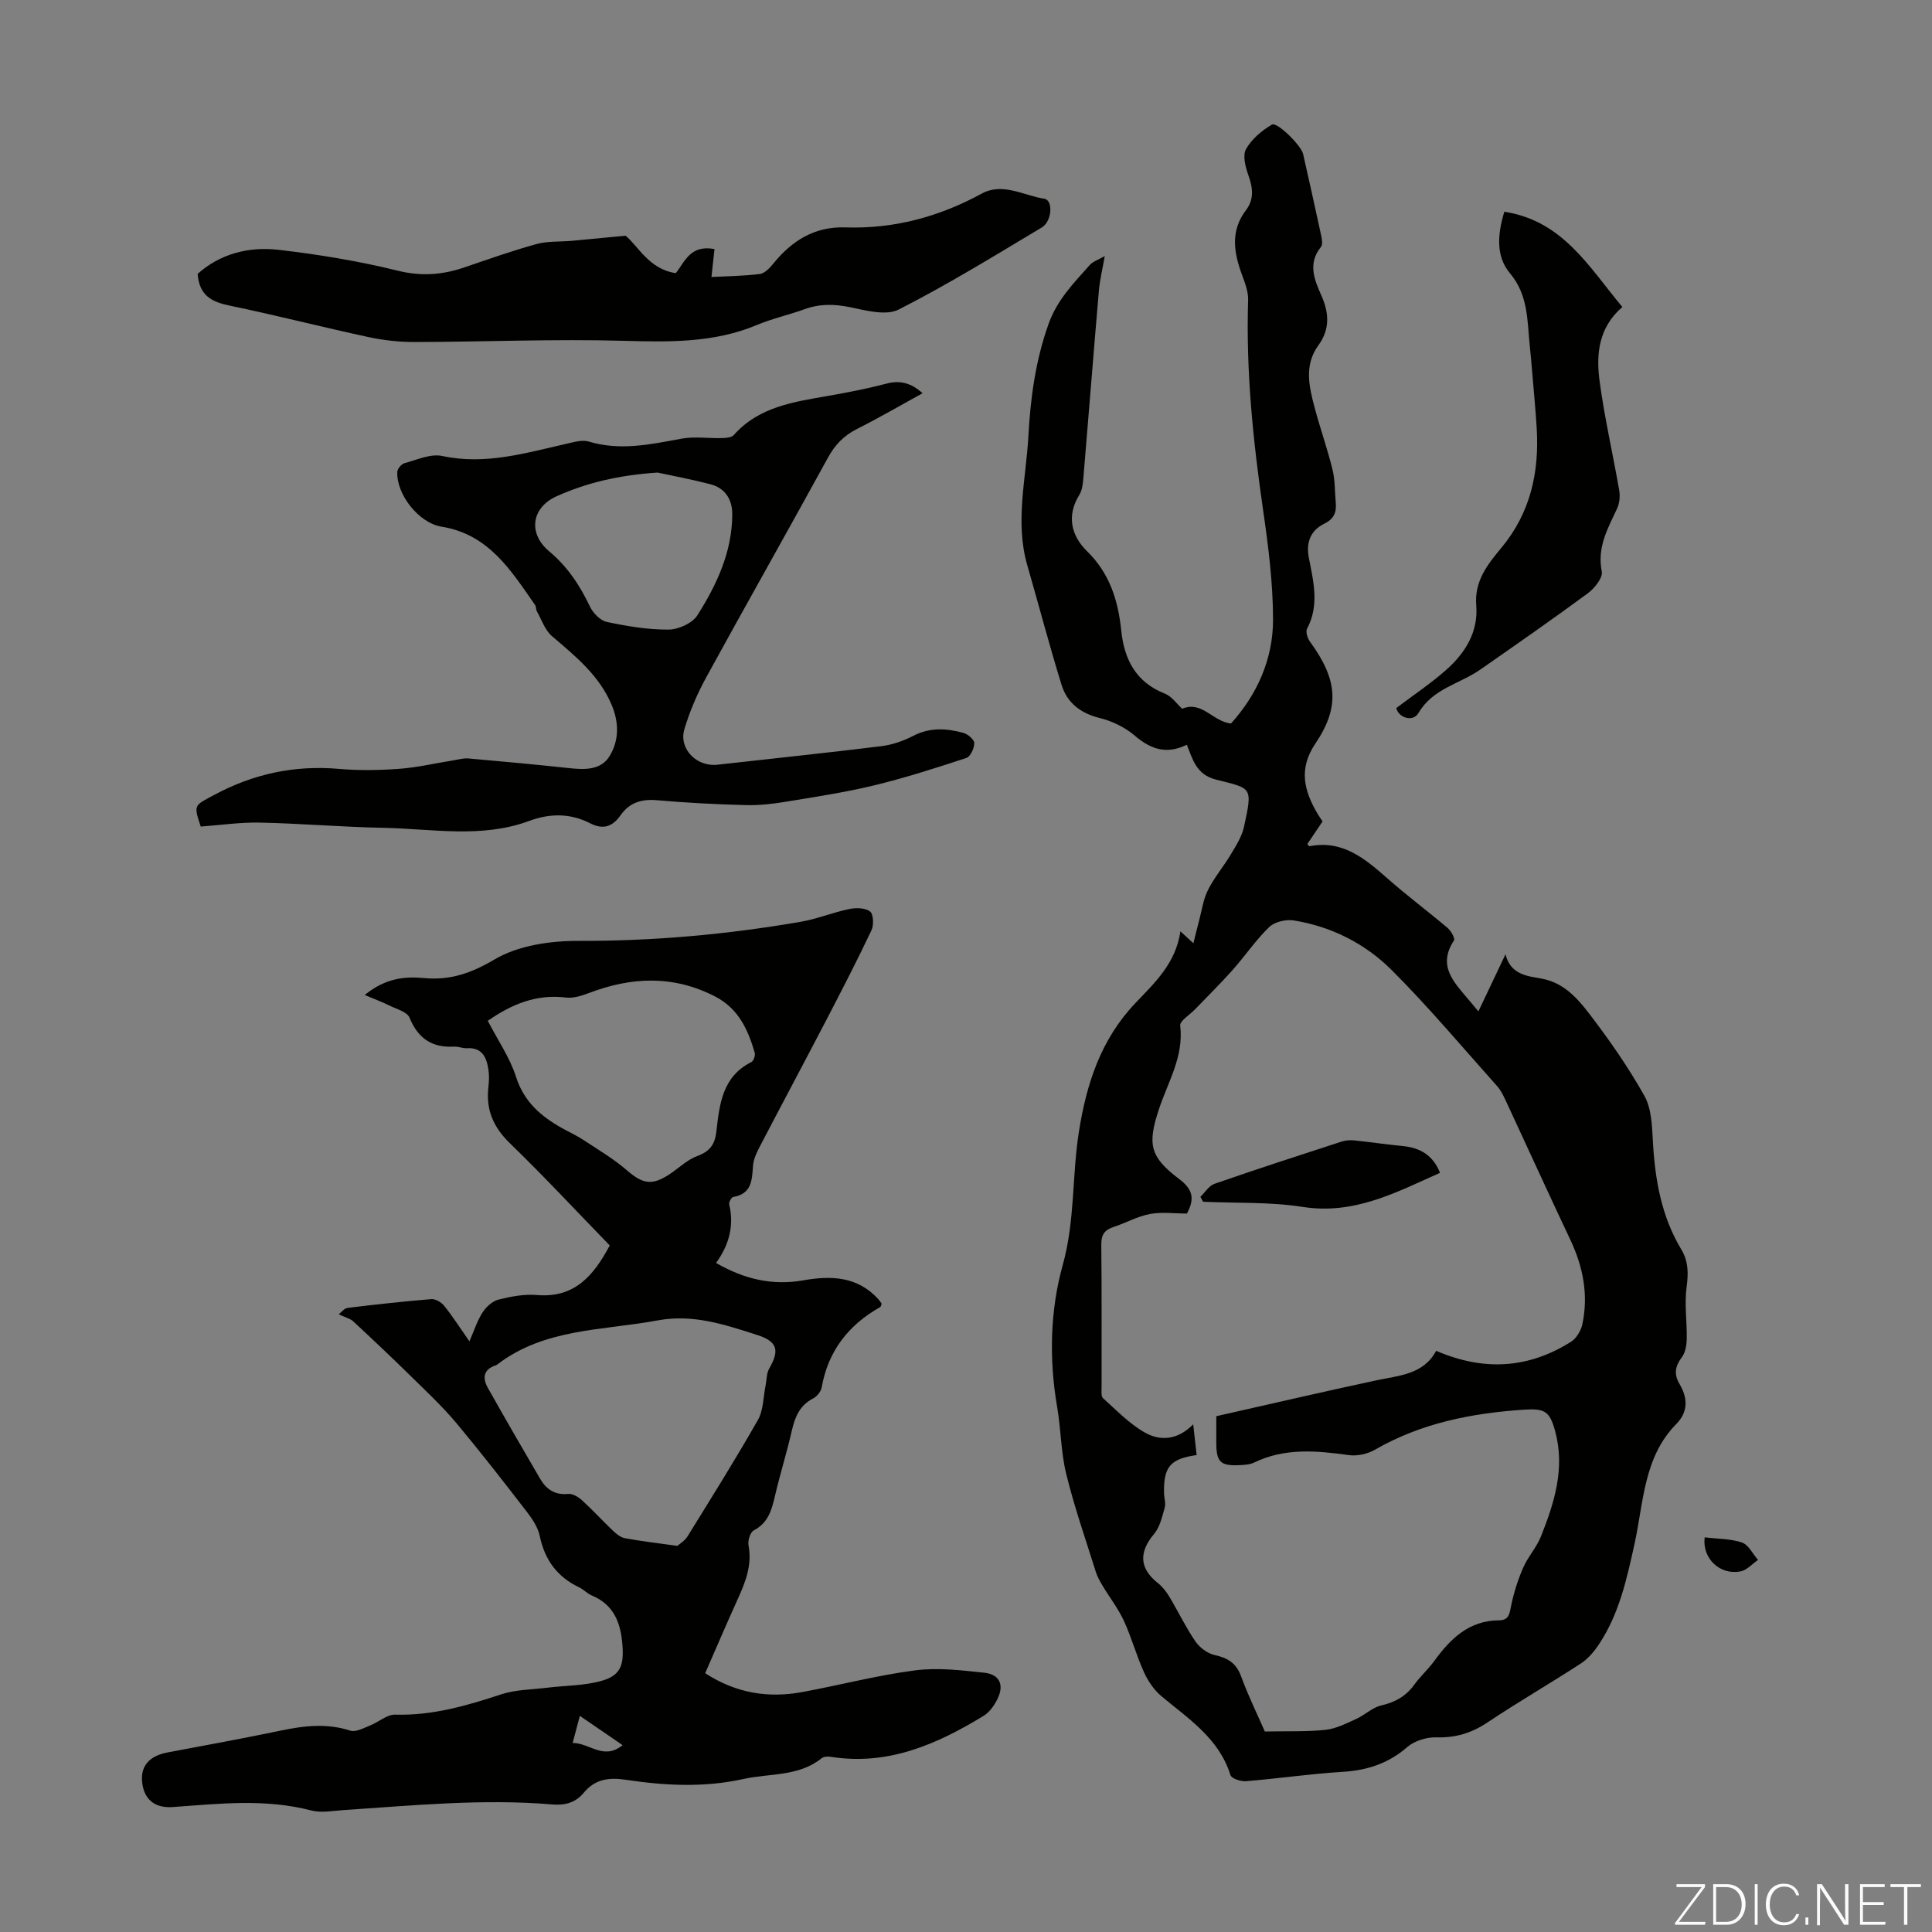 <svg enable-background="new 0 0 400 400" viewBox="0 0 400 400" xmlns="http://www.w3.org/2000/svg"><rect x="0" y="0" width="400" height="400" fill="#808080" stroke="none"/><g fill="#fbfcfa"><path d="m346.9 398 5.4-7.3h-5.2v-.6h5.9v.6l-5.4 7.2h5.5l-.1.6h-6.2v-.5z"/><path d="m354.7 390.1h2.8c2.3 0 3.9 1.6 3.9 4.1s-1.6 4.3-3.9 4.3h-2.8zm.6 7.8h2c2.2 0 3.3-1.6 3.3-3.6 0-1.8-1-3.6-3.3-3.6h-2z"/><path d="m363.9 390.1v8.4h-.6v-8.4z"/><path d="m372.5 396.3c-.4 1.3-1.4 2.3-3.2 2.3-2.4 0-3.7-1.9-3.7-4.3 0-2.3 1.2-4.3 3.7-4.3 1.8 0 2.9 1 3.2 2.4h-.6c-.4-1.1-1.1-1.8-2.5-1.8-2.1 0-3 1.9-3 3.7s.9 3.7 3 3.7c1.4 0 2.1-.7 2.5-1.7z"/><path d="m373.8 398.5v-1.5h.6v1.5z"/><path d="m376.2 398.5v-8.4h1c1.3 2 4.4 6.7 4.9 7.6-.1-1.2-.1-2.4-.1-3.8v-3.8h.7v8.4h-.9c-1.2-1.9-4.4-6.8-5-7.7.1 1.1 0 2.3 0 3.9v3.9h-.6z"/><path d="m390 394.4h-4.3v3.5h4.7l-.1.6h-5.2v-8.4h5.1v.6h-4.5v3.1h4.3z"/><path d="m394.2 390.7h-2.8v-.6h6.3v.6h-2.8v7.8h-.7z"/></g><path d="m273.82 170.07c-1.14 1.7-2.17 3.23-3.15 4.68.28.32.36.47.41.46 6.9-1.37 11.53 2.57 16.21 6.69 4.03 3.55 8.34 6.77 12.44 10.24.7.6 1.57 2.17 1.3 2.58-3.51 5.29.06 8.7 3.05 12.28.56.67 1.13 1.33 2.01 2.39 1.97-4.14 3.79-7.98 5.61-11.82.99 4.13 4.37 4.51 7.35 5.02 4.64.8 7.5 4.04 10.03 7.34 4.13 5.4 8.06 11.03 11.38 16.96 1.48 2.64 1.57 6.21 1.75 9.39.44 7.91 1.74 15.53 5.9 22.43 1.45 2.41 1.47 4.87 1.09 7.68-.49 3.55.09 7.24.02 10.86-.03 1.27-.28 2.78-1.01 3.75-1.4 1.86-1.68 3.51-.49 5.53 1.7 2.88 1.86 5.74-.66 8.29-6.81 6.92-6.76 16.29-8.66 24.88-1.6 7.24-3.16 14.41-7.32 20.68-1 1.52-2.27 3.04-3.77 4.02-6.37 4.15-12.97 7.95-19.29 12.18-3.31 2.22-6.64 3.24-10.63 3.12-2.01-.06-4.52.7-6.02 2-3.92 3.41-8.28 4.83-13.38 5.14-6.69.41-13.35 1.39-20.03 1.94-1.07.09-2.99-.56-3.21-1.27-2.37-7.61-8.67-11.63-14.3-16.34-1.53-1.28-2.78-3.14-3.61-4.98-1.57-3.45-2.56-7.17-4.15-10.61-1.18-2.56-2.96-4.84-4.42-7.28-.56-.93-1.1-1.92-1.42-2.95-2.1-6.69-4.41-13.33-6.09-20.13-1.11-4.52-1.1-9.31-1.89-13.93-1.71-9.88-1.44-20.06 1.14-29.31 2.6-9.31 1.91-18.58 3.38-27.76 1.57-9.87 4.53-19.02 11.67-26.53 3.95-4.16 8.38-8.22 9.33-14.87.89.82 1.45 1.34 2.69 2.47.47-1.9.82-3.36 1.21-4.81.56-2.1.85-4.34 1.82-6.24 1.3-2.58 3.22-4.84 4.71-7.33 1.08-1.81 2.29-3.7 2.73-5.7 1.84-8.43 1.64-7.91-5.79-9.8-4.1-1.04-4.82-4.18-6.04-7.22-4.05 1.99-7.32 1.09-10.79-1.89-2-1.71-4.64-3-7.2-3.63-4-.98-6.79-3.14-7.95-6.89-2.54-8.2-4.71-16.51-7.09-24.75-2.58-8.92-.27-17.79.22-26.66.43-7.92 1.47-15.71 4.19-23.32 1.79-5.01 5.23-8.47 8.53-12.19.62-.71 1.68-1.03 3.1-1.85-.48 2.75-1.03 4.96-1.22 7.2-1.11 12.92-2.12 25.84-3.21 38.76-.1 1.19-.24 2.53-.85 3.51-2.7 4.37-1.61 8.49 1.59 11.62 4.75 4.65 6.46 10.24 7.11 16.51.62 5.93 3.03 10.64 9.03 13 1.43.56 2.47 2.13 3.57 3.13 4.1-1.73 6.32 2.64 10.11 3.06 5.39-5.97 8.72-13.29 8.71-21.54-.01-7.56-.97-15.16-2.06-22.66-2.09-14.42-3.56-28.85-3.1-43.45.06-1.77-.67-3.63-1.3-5.34-1.68-4.59-2.39-9.03.86-13.3 1.74-2.29 1.41-4.7.47-7.3-.6-1.68-1.2-4.05-.46-5.35 1.17-2.07 3.26-3.83 5.35-5.06 1.09-.64 6.07 4.35 6.46 6.06 1.25 5.56 2.51 11.12 3.7 16.69.18.84.43 2.05 0 2.57-2.77 3.42-1.37 6.78.07 10.02 1.62 3.64 1.83 7.02-.6 10.35-2.99 4.11-1.94 8.52-.79 12.86 1.14 4.31 2.65 8.53 3.71 12.86.55 2.25.47 4.65.68 6.98.17 1.96-.45 3.29-2.39 4.24-2.83 1.4-3.8 3.86-3.19 7.03.95 4.91 2.23 9.83-.37 14.71-.33.62.09 1.97.6 2.67 5.68 7.79 6.29 13.45 1.12 21.12-3.53 5.23-2.34 9.76.45 14.51.27.45.6.91 1.04 1.6zm-11.95 188.42c4.8-.1 8.74.07 12.6-.35 2.17-.24 4.28-1.33 6.32-2.25 1.77-.8 3.31-2.35 5.13-2.78 2.88-.67 5.13-1.88 6.87-4.29 1.24-1.72 2.86-3.16 4.11-4.87 3.38-4.65 7.22-8.46 13.51-8.48 2.12-.01 2.15-1.61 2.5-3.25.56-2.64 1.4-5.26 2.48-7.72.98-2.23 2.74-4.13 3.64-6.38 2.8-7.01 5.04-14.18 2.94-21.84-1.13-4.15-2.19-4.7-6.47-4.42-10.82.72-21.24 2.77-30.8 8.27-1.52.88-3.64 1.37-5.36 1.14-6.72-.92-13.33-1.56-19.72 1.55-.87.42-1.96.47-2.96.52-3.99.2-4.84-.64-4.84-4.68 0-1.77 0-3.54 0-5.45 11.22-2.53 22.09-5.06 33.01-7.4 4.8-1.03 9.89-1.21 12.51-6.14 9.92 4.28 19.14 3.66 27.9-1.86 1.12-.7 2.07-2.27 2.36-3.59 1.31-6.12.17-11.94-2.5-17.58-4.49-9.49-8.83-19.05-13.26-28.57-.52-1.11-1.05-2.27-1.85-3.17-7.21-8.07-14.19-16.39-21.83-24.03-5.51-5.51-12.51-9.06-20.35-10.31-1.6-.25-3.92.3-5.04 1.38-2.79 2.7-4.99 5.98-7.58 8.9-2.5 2.81-5.19 5.44-7.79 8.15-1.08 1.12-3.17 2.38-3.05 3.36.77 6.43-2.56 11.68-4.42 17.34-2.38 7.24-1.9 9.81 4.26 14.46 2.84 2.14 3.16 4.13 1.55 7.1-2.57 0-5.2-.37-7.68.1-2.58.49-4.99 1.86-7.53 2.69-1.86.61-2.54 1.62-2.52 3.65.11 9.85.04 19.7.06 29.55 0 .77-.13 1.86.3 2.24 2.77 2.49 5.43 5.27 8.62 7.09 3.18 1.82 6.81 1.63 10.05-1.68.28 2.52.5 4.45.71 6.37-5.47.75-6.87 2.46-6.75 7.89.02 1.01.4 2.09.14 3-.53 1.87-.99 3.99-2.18 5.41-3.21 3.81-3.08 7.15.77 10.2.93.74 1.72 1.75 2.34 2.77 1.84 3.07 3.39 6.32 5.4 9.27.88 1.29 2.49 2.52 3.98 2.85 2.74.6 4.51 1.66 5.52 4.45 1.53 4.17 3.51 8.18 4.9 11.39z" fill="#010100"/><path d="m70.13 272.11c.5-.37 1.12-1.23 1.83-1.32 5.77-.71 11.55-1.35 17.35-1.82.86-.07 2.07.65 2.65 1.38 1.74 2.17 3.25 4.53 5.23 7.36 1-2.29 1.62-4.28 2.71-5.97.74-1.14 2.02-2.34 3.27-2.66 2.58-.65 5.34-1.18 7.96-.96 7.86.67 11.78-4.03 15.11-10.26-6.92-7.12-13.62-14.33-20.67-21.16-3.45-3.34-5-6.98-4.45-11.66.14-1.21.18-2.48-.01-3.68-.39-2.49-1.32-4.53-4.45-4.34-.87.05-1.78-.38-2.65-.33-4.57.26-7.46-1.68-9.22-5.99-.49-1.21-2.68-1.77-4.16-2.51-1.46-.73-3-1.29-5.12-2.19 4.3-3.5 8.28-3.88 12.32-3.5 5.41.5 9.73-1.01 14.58-3.87 4.88-2.88 11.5-3.85 17.35-3.83 15.51.05 30.82-1.33 46.05-3.96 3.4-.59 6.65-1.94 10.04-2.64 1.39-.29 3.3-.25 4.29.52.71.55.8 2.81.29 3.88-2.96 6.25-6.14 12.41-9.33 18.55-4.54 8.72-9.18 17.39-13.73 26.11-.66 1.27-1.35 2.66-1.46 4.04-.23 2.97-.21 5.86-4.1 6.52-.37.06-.94 1.08-.84 1.52 1.05 4.39.01 8.37-2.72 12.14 5.93 3.42 11.76 4.71 18.06 3.6 5.75-1.01 11.18-.84 15.49 3.85.29.31.52.68.74.98-.13.33-.16.63-.31.71-6.57 3.7-10.77 9.09-12.11 16.63-.15.85-.97 1.87-1.75 2.27-2.77 1.42-3.77 3.8-4.42 6.64-1.04 4.57-2.46 9.06-3.52 13.63-.67 2.91-1.42 5.52-4.38 7.07-.73.38-1.26 2.12-1.08 3.08.79 4.12-.65 7.66-2.28 11.25-2.26 4.97-4.4 10-6.69 15.23 6.43 4.17 13.08 5.2 20.12 3.9 7.79-1.44 15.5-3.47 23.35-4.49 4.68-.61 9.57-.02 14.32.49 3.16.34 4.14 2.51 2.76 5.36-.65 1.35-1.65 2.8-2.88 3.55-9.7 5.92-19.83 10.38-31.65 8.5-.61-.1-1.46-.06-1.89.28-4.79 3.86-10.77 3.1-16.25 4.32-8.12 1.8-16.24 1.37-24.34.15-3.5-.53-6.37-.11-8.68 2.69-1.71 2.07-3.89 2.65-6.54 2.42-14.44-1.22-28.81.22-43.2 1.17-2.23.15-4.6.62-6.68.08-9.53-2.49-19.09-1.4-28.66-.71-3.83.28-6.07-1.68-6.37-5.36-.26-3.21 1.58-5.24 5.25-5.94 7.8-1.47 15.61-2.89 23.37-4.51 4.86-1.02 9.6-1.6 14.49-.01 1.13.37 2.74-.53 4.06-1.05 1.79-.7 3.52-2.31 5.24-2.26 7.67.22 14.78-1.84 21.93-4.2 2.99-.99 6.31-.98 9.48-1.37 3.84-.48 7.84-.4 11.49-1.48 3.83-1.14 4.45-3.3 4.15-7.33-.34-4.64-1.77-8.4-6.4-10.32-.91-.38-1.63-1.21-2.53-1.64-4.56-2.16-7.16-5.69-8.19-10.65-.37-1.76-1.5-3.48-2.63-4.95-4.78-6.2-9.59-12.39-14.61-18.4-2.79-3.33-5.98-6.34-9.09-9.39-4.06-3.99-8.2-7.9-12.37-11.78-.64-.52-1.59-.74-2.92-1.38zm70.11 47.95c.45-.41 1.53-1.04 2.11-1.98 4.94-7.98 9.92-15.93 14.56-24.08 1.16-2.03 1.11-4.75 1.6-7.16.24-1.16.17-2.49.73-3.46 2.18-3.79 1.79-5.62-2.51-7-6.66-2.13-13.22-4.37-20.6-3-11.33 2.11-23.3 1.59-33.13 9.09-.09.07-.18.14-.28.18-2.6.82-2.9 2.59-1.72 4.69 3.55 6.31 7.18 12.58 10.83 18.83 1.27 2.16 3.04 3.41 5.8 3.13.91-.09 2.1.61 2.85 1.3 2.23 2.03 4.27 4.27 6.46 6.35.69.66 1.57 1.36 2.45 1.52 3.29.61 6.63 1 10.85 1.59zm-39.25-108.71c2.11 4.07 4.59 7.65 5.86 11.63 1.65 5.17 5.17 8.14 9.53 10.6 1.46.82 3.01 1.51 4.4 2.43 3.07 2.02 6.26 3.91 9.03 6.3 3.3 2.85 5.23 3.23 8.98.69 1.84-1.25 3.53-2.9 5.56-3.65 2.57-.94 3.65-2.35 3.96-5.04.65-5.62 1.21-11.41 7.25-14.42.46-.23.86-1.38.7-1.93-1.4-4.8-3.37-9.16-8.22-11.66-8.65-4.44-17.31-4.07-26.14-.69-1.5.57-3.23 1.11-4.76.92-6.07-.74-11.17 1.35-16.15 4.82zm27.91 149.96c-3.12-2.14-5.84-4-8.85-6.06-.53 1.98-.97 3.63-1.49 5.61 3.56.01 6.4 3.66 10.34.45z" fill="#010100"/><path d="m191.01 81.41c-4.6 2.53-9.03 5.11-13.59 7.41-2.72 1.37-4.54 3.26-6.01 5.95-8.32 15.2-16.87 30.26-25.19 45.46-1.86 3.4-3.43 7.05-4.53 10.76-1.2 4.07 2.57 7.81 6.82 7.34 11.34-1.28 22.69-2.45 34.01-3.85 2.24-.28 4.52-1.08 6.53-2.12 3.46-1.79 6.93-1.59 10.42-.62.92.25 2.23 1.38 2.24 2.11.01 1.06-.79 2.8-1.63 3.08-6.34 2.08-12.71 4.13-19.18 5.69-5.96 1.44-12.06 2.36-18.13 3.36-2.73.45-5.54.78-8.3.71-6.15-.16-12.3-.47-18.42-1.01-3.22-.29-5.73.48-7.58 3.12-1.64 2.34-3.57 3.04-6.27 1.66-4.09-2.1-8.3-2.1-12.62-.5-9.91 3.67-20.15 1.62-30.25 1.43-8.49-.16-16.98-.9-25.47-1.08-4.08-.09-8.18.52-12.3.82-1.53-4.61-1.37-4.31 2.83-6.57 8.12-4.36 16.61-6.17 25.79-5.37 4.11.36 8.3.29 12.42-.01 3.73-.27 7.42-1.14 11.12-1.73 1.08-.17 2.19-.51 3.26-.42 7.02.61 14.04 1.27 21.04 2.02 3.14.33 6.41.38 8.18-2.5 1.99-3.24 1.98-6.95.44-10.6-2.58-6.13-7.52-10.11-12.38-14.26-1.44-1.24-2.12-3.38-3.11-5.13-.21-.38-.12-.93-.36-1.28-4.98-7.17-9.62-14.68-19.38-16.24-4.71-.75-9.41-6.74-9.15-11.39.04-.63.87-1.59 1.5-1.76 2.57-.68 5.39-2 7.77-1.49 8.96 1.94 17.3-.62 25.79-2.53 1.5-.34 3.21-.86 4.57-.45 6.5 1.96 12.78.59 19.16-.59 2.73-.51 5.64-.05 8.46-.13.82-.02 1.95-.11 2.41-.63 5.26-5.92 12.51-6.87 19.67-8.13 3.96-.7 7.92-1.46 11.81-2.48 2.89-.8 5.21-.21 7.61 1.95zm-54.87 16.43c-8.07.54-14.68 2.11-20.89 4.9-5.25 2.36-5.97 7.71-1.54 11.41 3.81 3.19 6.34 7.05 8.43 11.43.64 1.34 2.13 2.89 3.47 3.18 4.2.89 8.53 1.62 12.8 1.59 2.05-.01 4.95-1.32 5.99-2.98 4-6.32 7.18-13.11 7.21-20.87.01-3.12-1.48-5.45-4.55-6.25-3.97-1.03-8.01-1.78-10.92-2.41z" fill="#010100"/><path d="m129.52 48.8c2.62 2.14 4.86 6.96 10.41 7.75 1.84-2.35 3-5.95 8-4.98-.19 1.72-.39 3.61-.63 5.78 3.18-.17 6.62-.2 10.01-.62 1-.13 2.03-1.22 2.76-2.11 3.87-4.78 8.57-7.76 14.96-7.54 10.06.34 19.4-2.19 28.23-7 4.36-2.37 8.69.42 12.97 1.07 1.81.28 1.63 4.64-.55 5.95-9.76 5.85-19.48 11.82-29.6 16.98-2.61 1.33-6.72.22-10-.46-3.29-.68-6.32-.76-9.48.39-3.25 1.18-6.68 1.93-9.86 3.26-8.93 3.75-18.17 3.55-27.63 3.29-14.39-.4-28.82.22-43.23.25-3.2.01-6.46-.35-9.59-1.02-9.61-2.07-19.14-4.53-28.76-6.52-3.68-.76-6.28-2.06-6.61-6.57 4.6-4.12 10.52-5.7 16.73-4.98 8.31.96 16.62 2.33 24.73 4.33 4.86 1.2 9.21.86 13.74-.68 4.96-1.69 9.91-3.45 14.95-4.84 2.32-.64 4.87-.45 7.31-.67 3.28-.3 6.56-.63 11.14-1.06z" fill="#010100"/><path d="m335.89 63.56c-4.93 4.25-5.45 9.78-4.72 15.27 1.01 7.61 2.76 15.12 4.07 22.69.21 1.21.07 2.68-.44 3.77-1.94 4.14-4.17 8.03-3.17 13.02.26 1.29-1.48 3.48-2.86 4.5-7.36 5.43-14.87 10.65-22.37 15.87-4.23 2.94-9.73 3.86-12.69 8.9-1.24 2.12-4.26.88-4.62-.99 3.6-2.72 7.09-5.05 10.22-7.8 3.99-3.51 6.79-7.89 6.33-13.46-.42-5.03 2.38-8.52 5.2-11.91 6.03-7.25 7.86-15.62 7.32-24.73-.24-4.02-.64-8.02-.97-12.03-.14-1.67-.28-3.34-.46-5.01-.55-5.24-.28-10.52-4.11-15.08-2.98-3.55-2.56-8.1-1.17-12.73 12.15 1.86 17.57 11.51 24.44 19.72z" fill="#010100"/><path d="m352.93 318.29c2.73.33 5.39.27 7.74 1.08 1.35.47 2.22 2.35 3.31 3.6-1.21.82-2.32 2.13-3.64 2.38-4.19.79-7.94-2.6-7.41-7.06z" fill="#010100"/><path d="m298.14 242.82c-9.15 4.09-17.81 8.72-28.41 7.06-6.77-1.06-13.75-.76-20.64-1.07-.19-.34-.37-.68-.56-1.02.96-.92 1.76-2.29 2.9-2.69 8.75-3.04 17.56-5.9 26.37-8.76.81-.26 1.75-.32 2.6-.23 3.32.34 6.63.84 9.96 1.16 3.62.34 6.31 1.86 7.78 5.55z" fill="#010100"/></svg>
